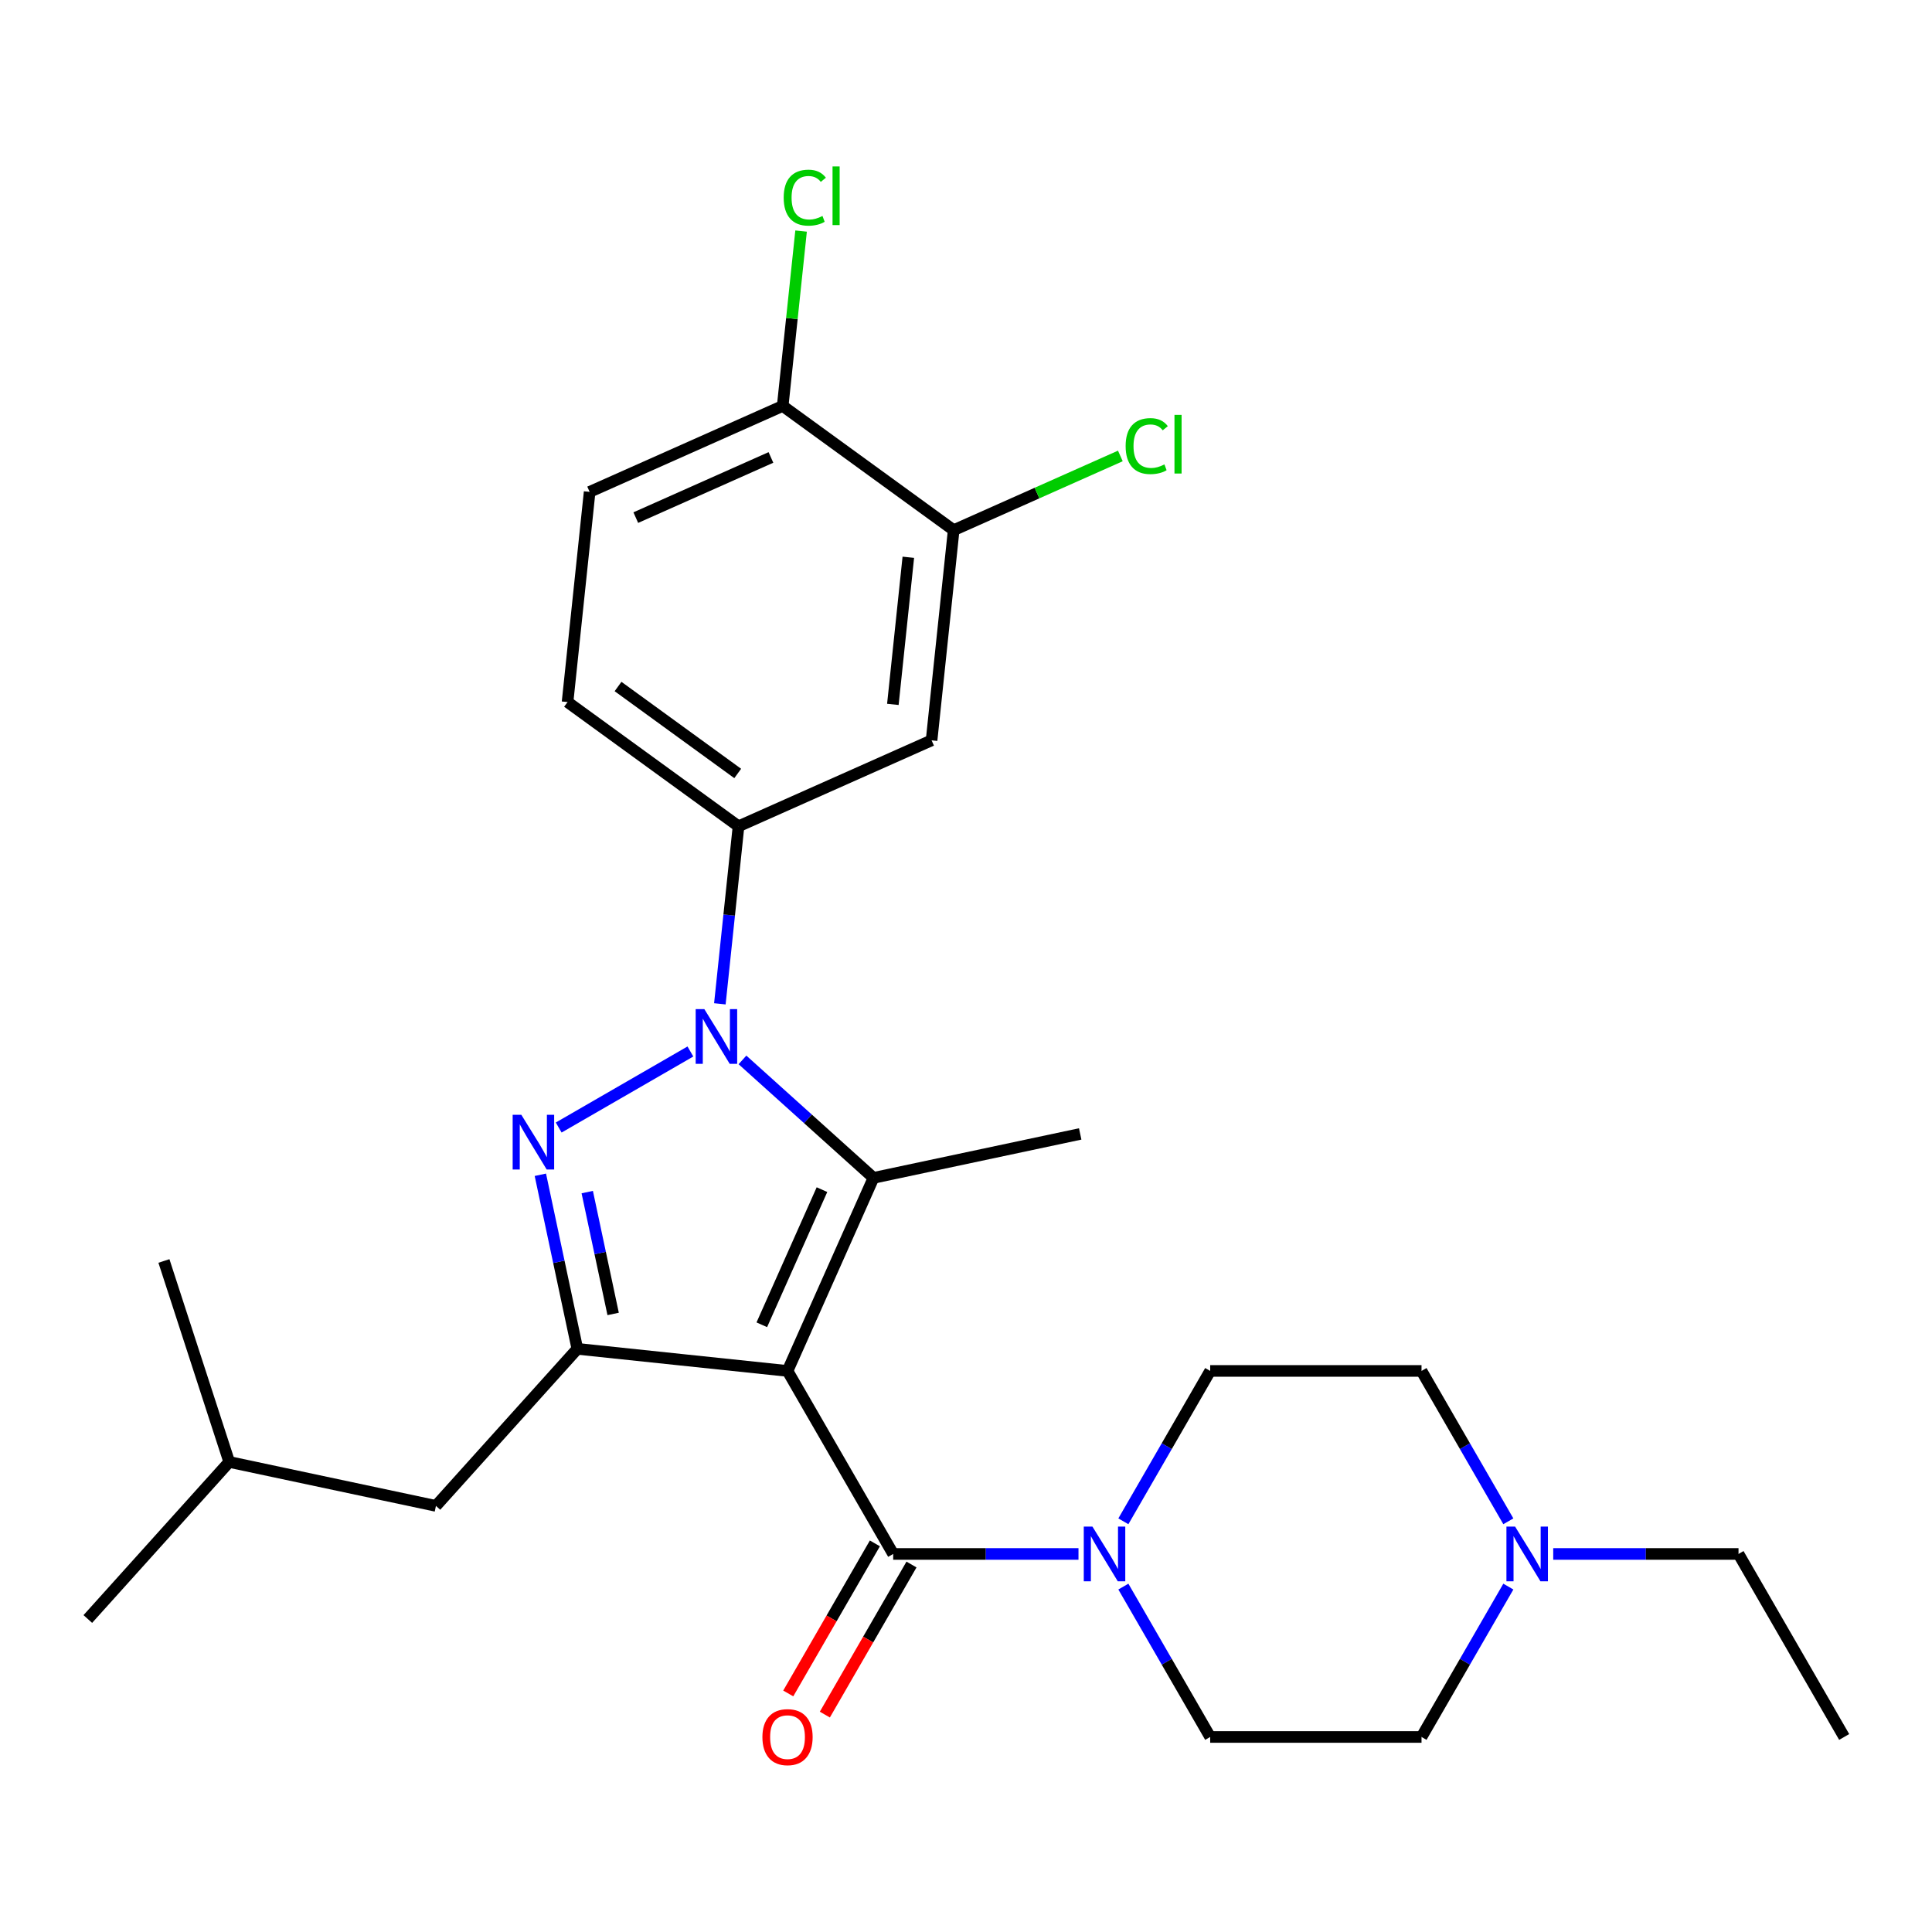 <?xml version='1.0' encoding='iso-8859-1'?>
<svg version='1.1' baseProfile='full'
              xmlns='http://www.w3.org/2000/svg'
                      xmlns:rdkit='http://www.rdkit.org/xml'
                      xmlns:xlink='http://www.w3.org/1999/xlink'
                  xml:space='preserve'
width='1000px' height='1000px' viewBox='0 0 1000 1000'>
<!-- END OF HEADER -->
<rect style='opacity:1.0;fill:#FFFFFF;stroke:none' width='1000' height='1000' x='0' y='0'> </rect>
<path class='bond-0' d='M 452.84,798.854 L 430.417,837.691' style='fill:none;fill-rule:evenodd;stroke:#000000;stroke-width:6px;stroke-linecap:butt;stroke-linejoin:miter;stroke-opacity:1' />
<path class='bond-0' d='M 430.417,837.691 L 407.994,876.529' style='fill:none;fill-rule:evenodd;stroke:#FF0000;stroke-width:6px;stroke-linecap:butt;stroke-linejoin:miter;stroke-opacity:1' />
<path class='bond-0' d='M 471.786,809.792 L 449.363,848.63' style='fill:none;fill-rule:evenodd;stroke:#000000;stroke-width:6px;stroke-linecap:butt;stroke-linejoin:miter;stroke-opacity:1' />
<path class='bond-0' d='M 449.363,848.63 L 426.94,887.468' style='fill:none;fill-rule:evenodd;stroke:#FF0000;stroke-width:6px;stroke-linecap:butt;stroke-linejoin:miter;stroke-opacity:1' />
<path class='bond-1' d='M 462.313,804.323 L 510.268,804.323' style='fill:none;fill-rule:evenodd;stroke:#000000;stroke-width:6px;stroke-linecap:butt;stroke-linejoin:miter;stroke-opacity:1' />
<path class='bond-1' d='M 510.268,804.323 L 558.223,804.323' style='fill:none;fill-rule:evenodd;stroke:#0000FF;stroke-width:6px;stroke-linecap:butt;stroke-linejoin:miter;stroke-opacity:1' />
<path class='bond-2' d='M 462.313,804.323 L 407.621,709.593' style='fill:none;fill-rule:evenodd;stroke:#000000;stroke-width:6px;stroke-linecap:butt;stroke-linejoin:miter;stroke-opacity:1' />
<path class='bond-3' d='M 581.452,821.218 L 603.921,860.135' style='fill:none;fill-rule:evenodd;stroke:#0000FF;stroke-width:6px;stroke-linecap:butt;stroke-linejoin:miter;stroke-opacity:1' />
<path class='bond-3' d='M 603.921,860.135 L 626.391,899.053' style='fill:none;fill-rule:evenodd;stroke:#000000;stroke-width:6px;stroke-linecap:butt;stroke-linejoin:miter;stroke-opacity:1' />
<path class='bond-4' d='M 581.452,787.428 L 603.921,748.51' style='fill:none;fill-rule:evenodd;stroke:#0000FF;stroke-width:6px;stroke-linecap:butt;stroke-linejoin:miter;stroke-opacity:1' />
<path class='bond-4' d='M 603.921,748.51 L 626.391,709.593' style='fill:none;fill-rule:evenodd;stroke:#000000;stroke-width:6px;stroke-linecap:butt;stroke-linejoin:miter;stroke-opacity:1' />
<path class='bond-5' d='M 803.943,804.323 L 851.898,804.323' style='fill:none;fill-rule:evenodd;stroke:#0000FF;stroke-width:6px;stroke-linecap:butt;stroke-linejoin:miter;stroke-opacity:1' />
<path class='bond-5' d='M 851.898,804.323 L 899.853,804.323' style='fill:none;fill-rule:evenodd;stroke:#000000;stroke-width:6px;stroke-linecap:butt;stroke-linejoin:miter;stroke-opacity:1' />
<path class='bond-6' d='M 780.714,821.218 L 758.245,860.135' style='fill:none;fill-rule:evenodd;stroke:#0000FF;stroke-width:6px;stroke-linecap:butt;stroke-linejoin:miter;stroke-opacity:1' />
<path class='bond-6' d='M 758.245,860.135 L 735.776,899.053' style='fill:none;fill-rule:evenodd;stroke:#000000;stroke-width:6px;stroke-linecap:butt;stroke-linejoin:miter;stroke-opacity:1' />
<path class='bond-7' d='M 780.714,787.428 L 758.245,748.51' style='fill:none;fill-rule:evenodd;stroke:#0000FF;stroke-width:6px;stroke-linecap:butt;stroke-linejoin:miter;stroke-opacity:1' />
<path class='bond-7' d='M 758.245,748.51 L 735.776,709.593' style='fill:none;fill-rule:evenodd;stroke:#000000;stroke-width:6px;stroke-linecap:butt;stroke-linejoin:miter;stroke-opacity:1' />
<path class='bond-8' d='M 899.853,804.323 L 954.545,899.053' style='fill:none;fill-rule:evenodd;stroke:#000000;stroke-width:6px;stroke-linecap:butt;stroke-linejoin:miter;stroke-opacity:1' />
<path class='bond-9' d='M 225.642,779.448 L 298.835,698.159' style='fill:none;fill-rule:evenodd;stroke:#000000;stroke-width:6px;stroke-linecap:butt;stroke-linejoin:miter;stroke-opacity:1' />
<path class='bond-10' d='M 225.642,779.448 L 118.647,756.705' style='fill:none;fill-rule:evenodd;stroke:#000000;stroke-width:6px;stroke-linecap:butt;stroke-linejoin:miter;stroke-opacity:1' />
<path class='bond-11' d='M 118.647,756.705 L 45.455,837.994' style='fill:none;fill-rule:evenodd;stroke:#000000;stroke-width:6px;stroke-linecap:butt;stroke-linejoin:miter;stroke-opacity:1' />
<path class='bond-12' d='M 118.647,756.705 L 84.846,652.674' style='fill:none;fill-rule:evenodd;stroke:#000000;stroke-width:6px;stroke-linecap:butt;stroke-linejoin:miter;stroke-opacity:1' />
<path class='bond-13' d='M 298.835,698.159 L 407.621,709.593' style='fill:none;fill-rule:evenodd;stroke:#000000;stroke-width:6px;stroke-linecap:butt;stroke-linejoin:miter;stroke-opacity:1' />
<path class='bond-14' d='M 298.835,698.159 L 289.259,653.109' style='fill:none;fill-rule:evenodd;stroke:#000000;stroke-width:6px;stroke-linecap:butt;stroke-linejoin:miter;stroke-opacity:1' />
<path class='bond-14' d='M 289.259,653.109 L 279.684,608.059' style='fill:none;fill-rule:evenodd;stroke:#0000FF;stroke-width:6px;stroke-linecap:butt;stroke-linejoin:miter;stroke-opacity:1' />
<path class='bond-14' d='M 317.361,680.095 L 310.658,648.56' style='fill:none;fill-rule:evenodd;stroke:#000000;stroke-width:6px;stroke-linecap:butt;stroke-linejoin:miter;stroke-opacity:1' />
<path class='bond-14' d='M 310.658,648.56 L 303.955,617.025' style='fill:none;fill-rule:evenodd;stroke:#0000FF;stroke-width:6px;stroke-linecap:butt;stroke-linejoin:miter;stroke-opacity:1' />
<path class='bond-15' d='M 384.297,548.604 L 418.204,579.134' style='fill:none;fill-rule:evenodd;stroke:#0000FF;stroke-width:6px;stroke-linecap:butt;stroke-linejoin:miter;stroke-opacity:1' />
<path class='bond-15' d='M 418.204,579.134 L 452.111,609.665' style='fill:none;fill-rule:evenodd;stroke:#000000;stroke-width:6px;stroke-linecap:butt;stroke-linejoin:miter;stroke-opacity:1' />
<path class='bond-16' d='M 357.348,544.251 L 289.178,583.609' style='fill:none;fill-rule:evenodd;stroke:#0000FF;stroke-width:6px;stroke-linecap:butt;stroke-linejoin:miter;stroke-opacity:1' />
<path class='bond-17' d='M 372.598,519.577 L 377.427,473.632' style='fill:none;fill-rule:evenodd;stroke:#0000FF;stroke-width:6px;stroke-linecap:butt;stroke-linejoin:miter;stroke-opacity:1' />
<path class='bond-17' d='M 377.427,473.632 L 382.256,427.686' style='fill:none;fill-rule:evenodd;stroke:#000000;stroke-width:6px;stroke-linecap:butt;stroke-linejoin:miter;stroke-opacity:1' />
<path class='bond-18' d='M 452.111,609.665 L 559.106,586.922' style='fill:none;fill-rule:evenodd;stroke:#000000;stroke-width:6px;stroke-linecap:butt;stroke-linejoin:miter;stroke-opacity:1' />
<path class='bond-19' d='M 452.111,609.665 L 407.621,709.593' style='fill:none;fill-rule:evenodd;stroke:#000000;stroke-width:6px;stroke-linecap:butt;stroke-linejoin:miter;stroke-opacity:1' />
<path class='bond-19' d='M 425.452,615.756 L 394.309,685.705' style='fill:none;fill-rule:evenodd;stroke:#000000;stroke-width:6px;stroke-linecap:butt;stroke-linejoin:miter;stroke-opacity:1' />
<path class='bond-20' d='M 493.618,274.409 L 482.185,383.195' style='fill:none;fill-rule:evenodd;stroke:#000000;stroke-width:6px;stroke-linecap:butt;stroke-linejoin:miter;stroke-opacity:1' />
<path class='bond-20' d='M 470.146,288.44 L 462.143,364.591' style='fill:none;fill-rule:evenodd;stroke:#000000;stroke-width:6px;stroke-linecap:butt;stroke-linejoin:miter;stroke-opacity:1' />
<path class='bond-21' d='M 493.618,274.409 L 405.124,210.115' style='fill:none;fill-rule:evenodd;stroke:#000000;stroke-width:6px;stroke-linecap:butt;stroke-linejoin:miter;stroke-opacity:1' />
<path class='bond-22' d='M 493.618,274.409 L 536.755,255.204' style='fill:none;fill-rule:evenodd;stroke:#000000;stroke-width:6px;stroke-linecap:butt;stroke-linejoin:miter;stroke-opacity:1' />
<path class='bond-22' d='M 536.755,255.204 L 579.892,235.998' style='fill:none;fill-rule:evenodd;stroke:#00CC00;stroke-width:6px;stroke-linecap:butt;stroke-linejoin:miter;stroke-opacity:1' />
<path class='bond-23' d='M 482.185,383.195 L 382.256,427.686' style='fill:none;fill-rule:evenodd;stroke:#000000;stroke-width:6px;stroke-linecap:butt;stroke-linejoin:miter;stroke-opacity:1' />
<path class='bond-24' d='M 405.124,210.115 L 305.196,254.605' style='fill:none;fill-rule:evenodd;stroke:#000000;stroke-width:6px;stroke-linecap:butt;stroke-linejoin:miter;stroke-opacity:1' />
<path class='bond-24' d='M 399.033,236.774 L 329.083,267.917' style='fill:none;fill-rule:evenodd;stroke:#000000;stroke-width:6px;stroke-linecap:butt;stroke-linejoin:miter;stroke-opacity:1' />
<path class='bond-25' d='M 405.124,210.115 L 409.881,164.859' style='fill:none;fill-rule:evenodd;stroke:#000000;stroke-width:6px;stroke-linecap:butt;stroke-linejoin:miter;stroke-opacity:1' />
<path class='bond-25' d='M 409.881,164.859 L 414.637,119.603' style='fill:none;fill-rule:evenodd;stroke:#00CC00;stroke-width:6px;stroke-linecap:butt;stroke-linejoin:miter;stroke-opacity:1' />
<path class='bond-26' d='M 382.256,427.686 L 293.762,363.391' style='fill:none;fill-rule:evenodd;stroke:#000000;stroke-width:6px;stroke-linecap:butt;stroke-linejoin:miter;stroke-opacity:1' />
<path class='bond-26' d='M 381.841,400.343 L 319.895,355.337' style='fill:none;fill-rule:evenodd;stroke:#000000;stroke-width:6px;stroke-linecap:butt;stroke-linejoin:miter;stroke-opacity:1' />
<path class='bond-27' d='M 305.196,254.605 L 293.762,363.391' style='fill:none;fill-rule:evenodd;stroke:#000000;stroke-width:6px;stroke-linecap:butt;stroke-linejoin:miter;stroke-opacity:1' />
<path class='bond-28' d='M 735.776,899.053 L 626.391,899.053' style='fill:none;fill-rule:evenodd;stroke:#000000;stroke-width:6px;stroke-linecap:butt;stroke-linejoin:miter;stroke-opacity:1' />
<path class='bond-29' d='M 735.776,709.593 L 626.391,709.593' style='fill:none;fill-rule:evenodd;stroke:#000000;stroke-width:6px;stroke-linecap:butt;stroke-linejoin:miter;stroke-opacity:1' />
<path  class='atom-1' d='M 394.621 899.133
Q 394.621 892.333, 397.981 888.533
Q 401.341 884.733, 407.621 884.733
Q 413.901 884.733, 417.261 888.533
Q 420.621 892.333, 420.621 899.133
Q 420.621 906.013, 417.221 909.933
Q 413.821 913.813, 407.621 913.813
Q 401.381 913.813, 397.981 909.933
Q 394.621 906.053, 394.621 899.133
M 407.621 910.613
Q 411.941 910.613, 414.261 907.733
Q 416.621 904.813, 416.621 899.133
Q 416.621 893.573, 414.261 890.773
Q 411.941 887.933, 407.621 887.933
Q 403.301 887.933, 400.941 890.733
Q 398.621 893.533, 398.621 899.133
Q 398.621 904.853, 400.941 907.733
Q 403.301 910.613, 407.621 910.613
' fill='#FF0000'/>
<path  class='atom-2' d='M 565.438 790.163
L 574.718 805.163
Q 575.638 806.643, 577.118 809.323
Q 578.598 812.003, 578.678 812.163
L 578.678 790.163
L 582.438 790.163
L 582.438 818.483
L 578.558 818.483
L 568.598 802.083
Q 567.438 800.163, 566.198 797.963
Q 564.998 795.763, 564.638 795.083
L 564.638 818.483
L 560.958 818.483
L 560.958 790.163
L 565.438 790.163
' fill='#0000FF'/>
<path  class='atom-3' d='M 784.208 790.163
L 793.488 805.163
Q 794.408 806.643, 795.888 809.323
Q 797.368 812.003, 797.448 812.163
L 797.448 790.163
L 801.208 790.163
L 801.208 818.483
L 797.328 818.483
L 787.368 802.083
Q 786.208 800.163, 784.968 797.963
Q 783.768 795.763, 783.408 795.083
L 783.408 818.483
L 779.728 818.483
L 779.728 790.163
L 784.208 790.163
' fill='#0000FF'/>
<path  class='atom-10' d='M 364.563 522.312
L 373.843 537.312
Q 374.763 538.792, 376.243 541.472
Q 377.723 544.152, 377.803 544.312
L 377.803 522.312
L 381.563 522.312
L 381.563 550.632
L 377.683 550.632
L 367.723 534.232
Q 366.563 532.312, 365.323 530.112
Q 364.123 527.912, 363.763 527.232
L 363.763 550.632
L 360.083 550.632
L 360.083 522.312
L 364.563 522.312
' fill='#0000FF'/>
<path  class='atom-13' d='M 269.832 577.004
L 279.112 592.004
Q 280.032 593.484, 281.512 596.164
Q 282.992 598.844, 283.072 599.004
L 283.072 577.004
L 286.832 577.004
L 286.832 605.324
L 282.952 605.324
L 272.992 588.924
Q 271.832 587.004, 270.592 584.804
Q 269.392 582.604, 269.032 581.924
L 269.032 605.324
L 265.352 605.324
L 265.352 577.004
L 269.832 577.004
' fill='#0000FF'/>
<path  class='atom-20' d='M 582.627 230.899
Q 582.627 223.859, 585.907 220.179
Q 589.227 216.459, 595.507 216.459
Q 601.347 216.459, 604.467 220.579
L 601.827 222.739
Q 599.547 219.739, 595.507 219.739
Q 591.227 219.739, 588.947 222.619
Q 586.707 225.459, 586.707 230.899
Q 586.707 236.499, 589.027 239.379
Q 591.387 242.259, 595.947 242.259
Q 599.067 242.259, 602.707 240.379
L 603.827 243.379
Q 602.347 244.339, 600.107 244.899
Q 597.867 245.459, 595.387 245.459
Q 589.227 245.459, 585.907 241.699
Q 582.627 237.939, 582.627 230.899
' fill='#00CC00'/>
<path  class='atom-20' d='M 607.907 214.739
L 611.587 214.739
L 611.587 245.099
L 607.907 245.099
L 607.907 214.739
' fill='#00CC00'/>
<path  class='atom-21' d='M 405.638 102.309
Q 405.638 95.269, 408.918 91.589
Q 412.238 87.869, 418.518 87.869
Q 424.358 87.869, 427.478 91.989
L 424.838 94.149
Q 422.558 91.149, 418.518 91.149
Q 414.238 91.149, 411.958 94.029
Q 409.718 96.869, 409.718 102.309
Q 409.718 107.909, 412.038 110.789
Q 414.398 113.669, 418.958 113.669
Q 422.078 113.669, 425.718 111.789
L 426.838 114.789
Q 425.358 115.749, 423.118 116.309
Q 420.878 116.869, 418.398 116.869
Q 412.238 116.869, 408.918 113.109
Q 405.638 109.349, 405.638 102.309
' fill='#00CC00'/>
<path  class='atom-21' d='M 430.918 86.149
L 434.598 86.149
L 434.598 116.509
L 430.918 116.509
L 430.918 86.149
' fill='#00CC00'/>
</svg>
